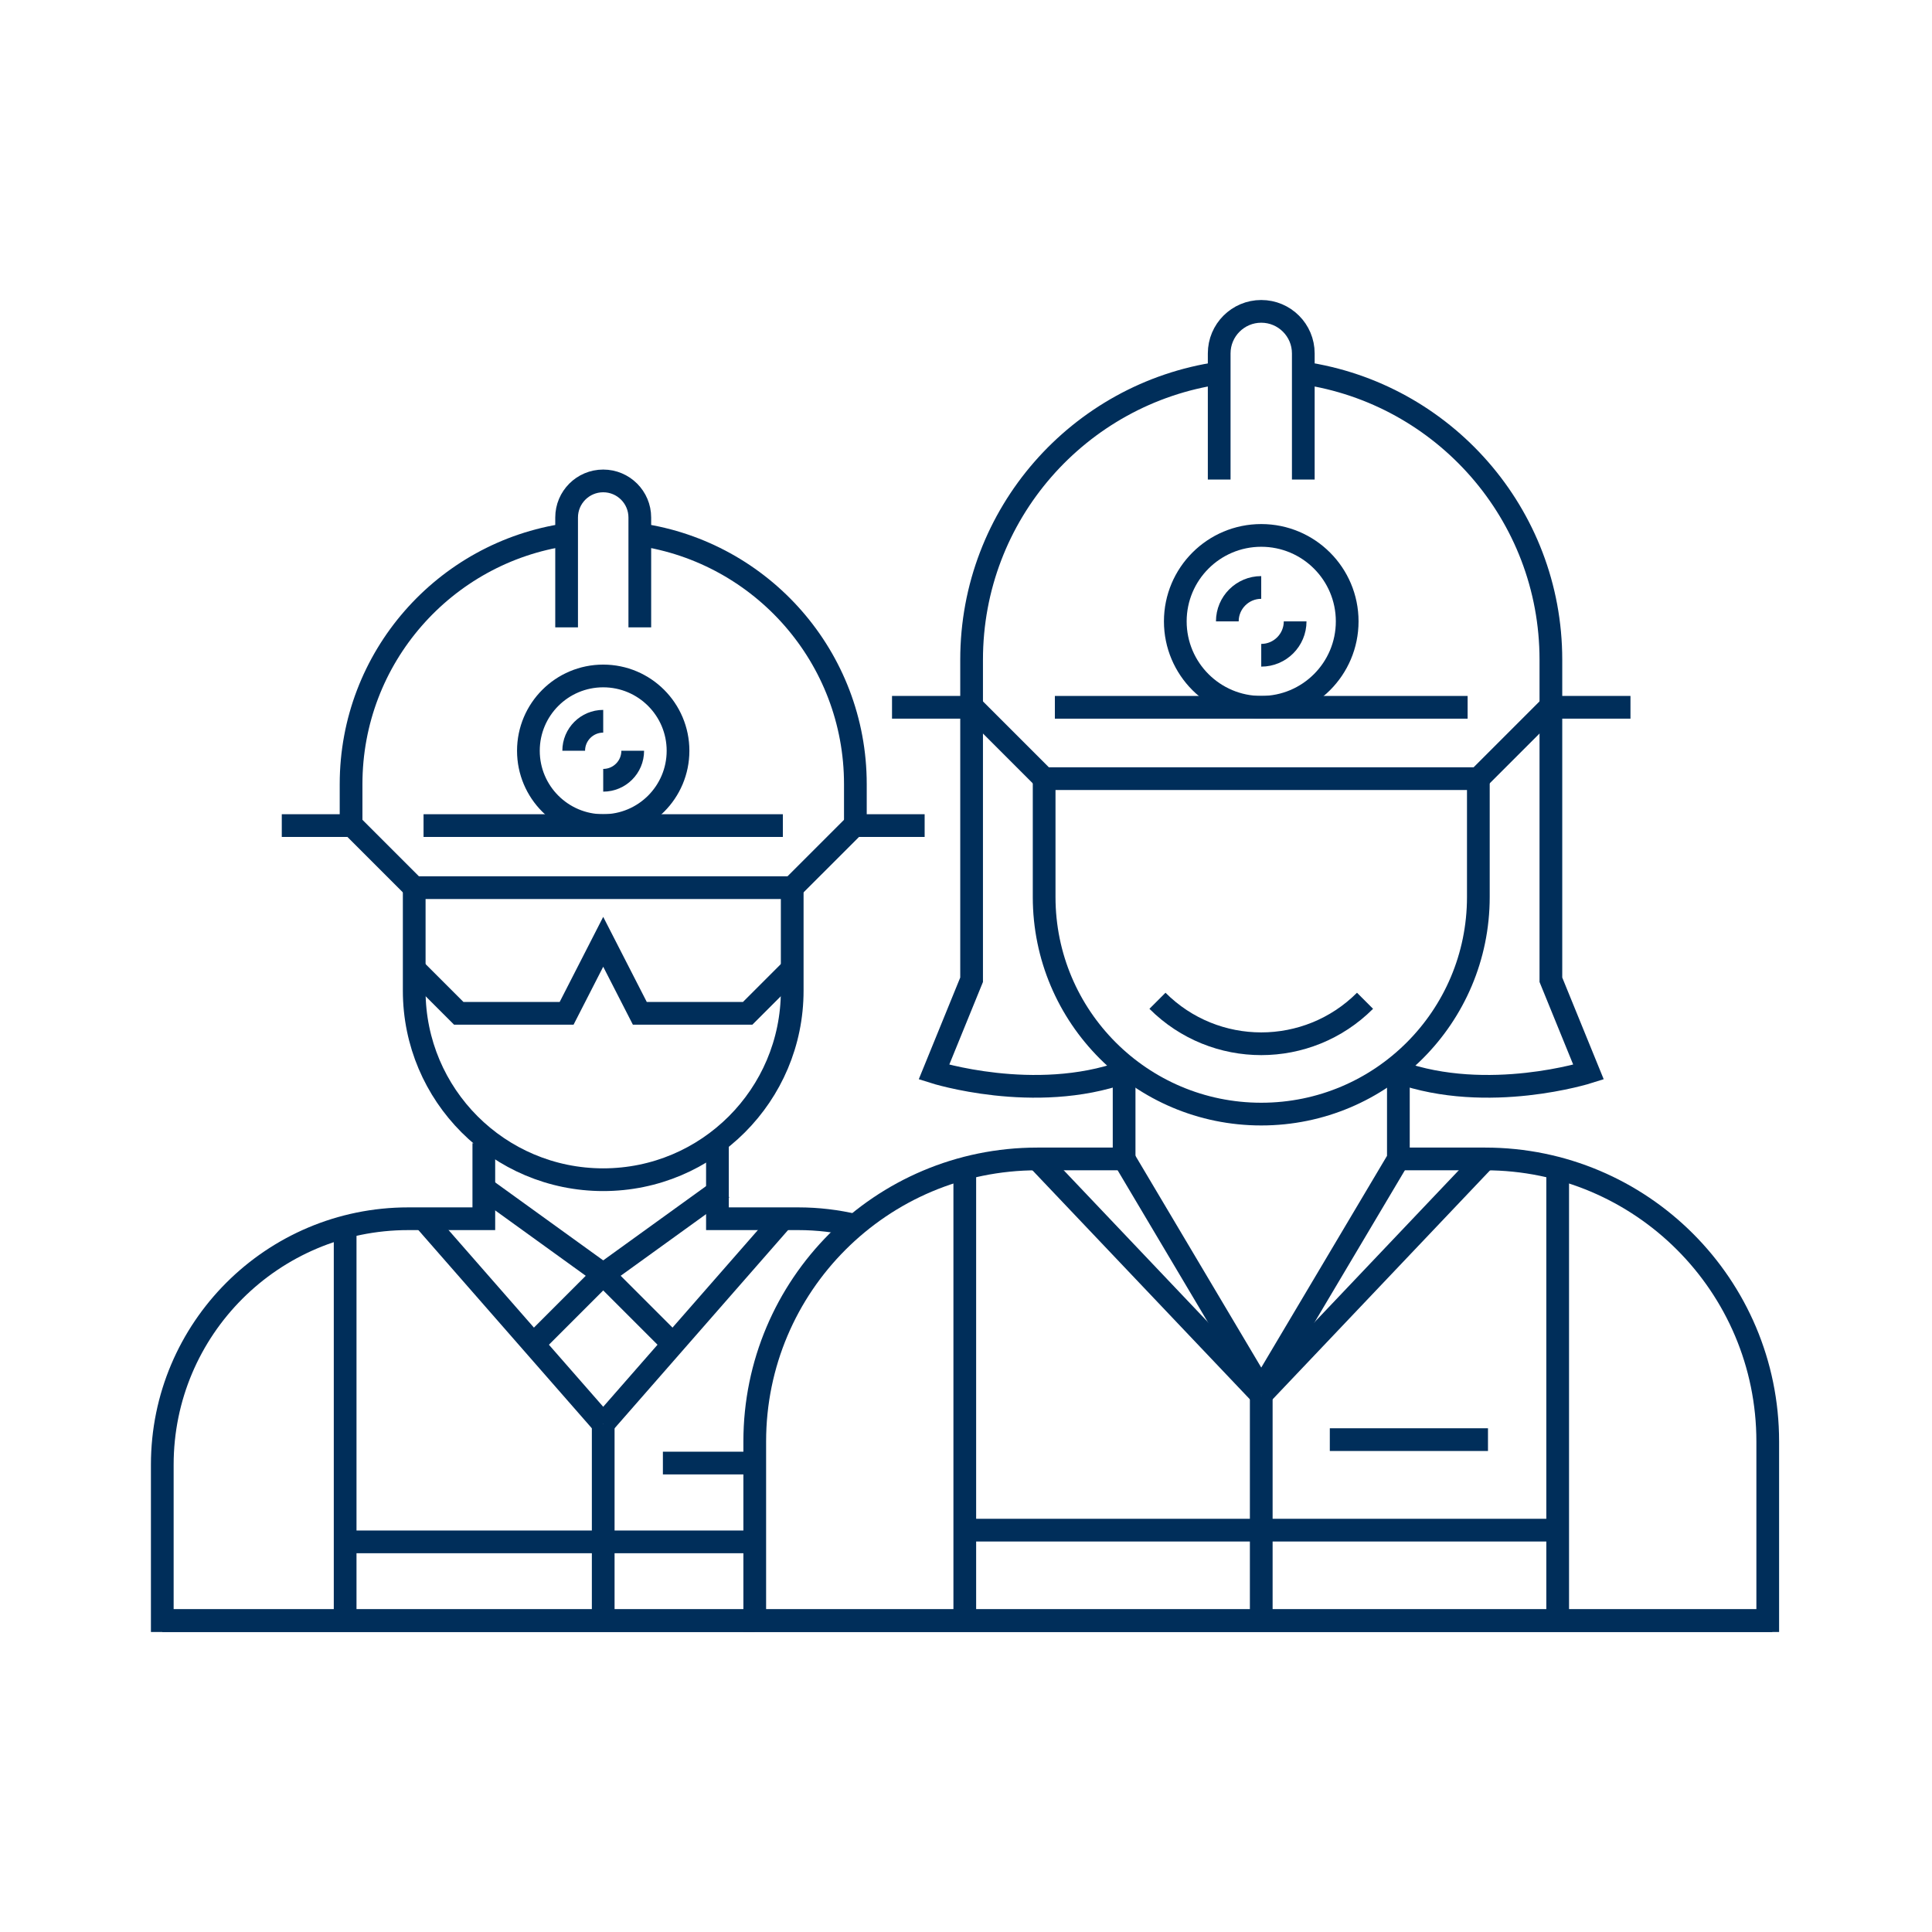 <?xml version="1.0" encoding="UTF-8"?>
<svg id="Calque_5" data-name="Calque 5" xmlns="http://www.w3.org/2000/svg" viewBox="0 0 850.39 850.39">
  <defs>
    <style>
      .cls-1 {
        fill: none;
        stroke: #002e5a;
        stroke-miterlimit: 10;
        stroke-width: 10px;
      }
    </style>
  </defs>
  <line class="cls-1" x1="71.44" y1="713.35" x2="780.1" y2="713.35"/>
  <g>
    <g>
      <line class="cls-1" x1="424.66" y1="673.51" x2="685.63" y2="673.51"/>
      <g>
        <line class="cls-1" x1="424.66" y1="514.51" x2="424.66" y2="713.35"/>
        <line class="cls-1" x1="685.63" y1="514.51" x2="685.63" y2="713.35"/>
      </g>
      <line class="cls-1" x1="555.15" y1="613.93" x2="555.15" y2="713.35"/>
      <g>
        <g>
          <line class="cls-1" x1="456.58" y1="510.12" x2="555.15" y2="613.93"/>
          <line class="cls-1" x1="494.79" y1="510.12" x2="555.15" y2="611.74"/>
        </g>
        <g>
          <line class="cls-1" x1="653.72" y1="510.12" x2="555.15" y2="613.93"/>
          <polyline class="cls-1" points="555.15 611.74 615.51 510.12 615.51 471.9"/>
        </g>
      </g>
      <line class="cls-1" x1="585.33" y1="633.67" x2="654.95" y2="633.67"/>
      <path class="cls-1" d="M612.91,510.12h40.81c68.69,0,124.37,55.68,124.37,124.37v78.85h-445.88v-78.85c0-68.69,55.68-124.37,124.37-124.37h38.21v-38.22"/>
    </g>
    <g>
      <path class="cls-1" d="M650.71,338.69v56.13c0,52.78-42.79,95.56-95.56,95.56s-95.56-42.79-95.56-95.56v-56.13"/>
      <path class="cls-1" d="M600.83,440.5c-25.23,25.23-66.13,25.23-91.36,0"/>
      <polyline class="cls-1" points="392.63 311.33 428.19 311.33 459.58 342.72 650.71 342.72 682.1 311.33 717.67 311.33"/>
      <path class="cls-1" d="M536.64,211.09v-55.53c0-10.22,8.29-18.51,18.51-18.51h0c10.22,0,18.51,8.29,18.51,18.51v55.53"/>
      <g>
        <path class="cls-1" d="M536.64,164.21c-61.64,8.97-108.98,62.03-108.98,126.16v140.88l-16.57,40.65s44.27,14.08,83.7,0"/>
        <path class="cls-1" d="M573.66,164.21c61.64,8.97,108.98,62.03,108.98,126.16v140.88l16.57,40.65s-44.27,14.08-83.7,0"/>
      </g>
      <line class="cls-1" x1="464.31" y1="311.33" x2="645.99" y2="311.33"/>
      <circle class="cls-1" cx="555.15" cy="273.5" r="37.83"/>
      <g>
        <path class="cls-1" d="M540.22,273.5c0-8.24,6.68-14.92,14.92-14.92"/>
        <path class="cls-1" d="M570.07,273.5c0,8.24-6.68,14.92-14.92,14.92"/>
      </g>
    </g>
  </g>
  <g>
    <g>
      <line class="cls-1" x1="151.92" y1="678.67" x2="332.21" y2="678.67"/>
      <line class="cls-1" x1="151.92" y1="540.26" x2="151.92" y2="713.35"/>
      <line class="cls-1" x1="265.51" y1="626.8" x2="265.51" y2="713.35"/>
      <line class="cls-1" x1="291.78" y1="643.98" x2="332.21" y2="643.98"/>
      <path class="cls-1" d="M376.49,539.38c-8.08-1.92-16.5-2.94-25.17-2.94h-35.53v-33.27"/>
      <path class="cls-1" d="M212.96,503.17v33.27h-33.26c-59.79,0-108.27,48.47-108.27,108.27v68.64h260.77"/>
      <g>
        <line class="cls-1" x1="186.43" y1="536.44" x2="265.51" y2="626.8"/>
        <polyline class="cls-1" points="212.96 523 265.51 560.93 234.52 591.92"/>
      </g>
      <g>
        <line class="cls-1" x1="344.59" y1="536.44" x2="265.51" y2="626.8"/>
        <polyline class="cls-1" points="318.06 523 265.51 560.93 296.51 591.92"/>
      </g>
    </g>
    <g>
      <path class="cls-1" d="M348.7,387.21v48.86c0,45.94-37.25,83.19-83.19,83.19s-83.19-37.25-83.19-83.19v-48.86"/>
      <polyline class="cls-1" points="124.03 363.39 155 363.39 182.32 390.71 348.7 390.71 376.03 363.39 406.99 363.39"/>
      <path class="cls-1" d="M249.4,276.13v-48.34c0-8.9,7.21-16.11,16.11-16.11h0c8.9,0,16.11,7.21,16.11,16.11v48.34"/>
      <g>
        <path class="cls-1" d="M249.4,235.32c-53.66,7.81-94.87,54-94.87,109.82v18.24"/>
        <path class="cls-1" d="M281.63,235.32c53.66,7.81,94.87,54,94.87,109.82v18.24"/>
      </g>
      <line class="cls-1" x1="186.43" y1="363.39" x2="344.59" y2="363.39"/>
      <circle class="cls-1" cx="265.51" cy="330.46" r="32.93"/>
      <g>
        <path class="cls-1" d="M252.52,330.46c0-7.18,5.82-12.99,12.99-12.99"/>
        <path class="cls-1" d="M278.5,330.46c0,7.18-5.82,12.99-12.99,12.99"/>
      </g>
      <polyline class="cls-1" points="348.7 426.42 329.09 446.03 281.63 446.03 265.51 414.54 249.4 446.03 201.93 446.03 182.32 426.42"/>
    </g>
  </g>
</svg>